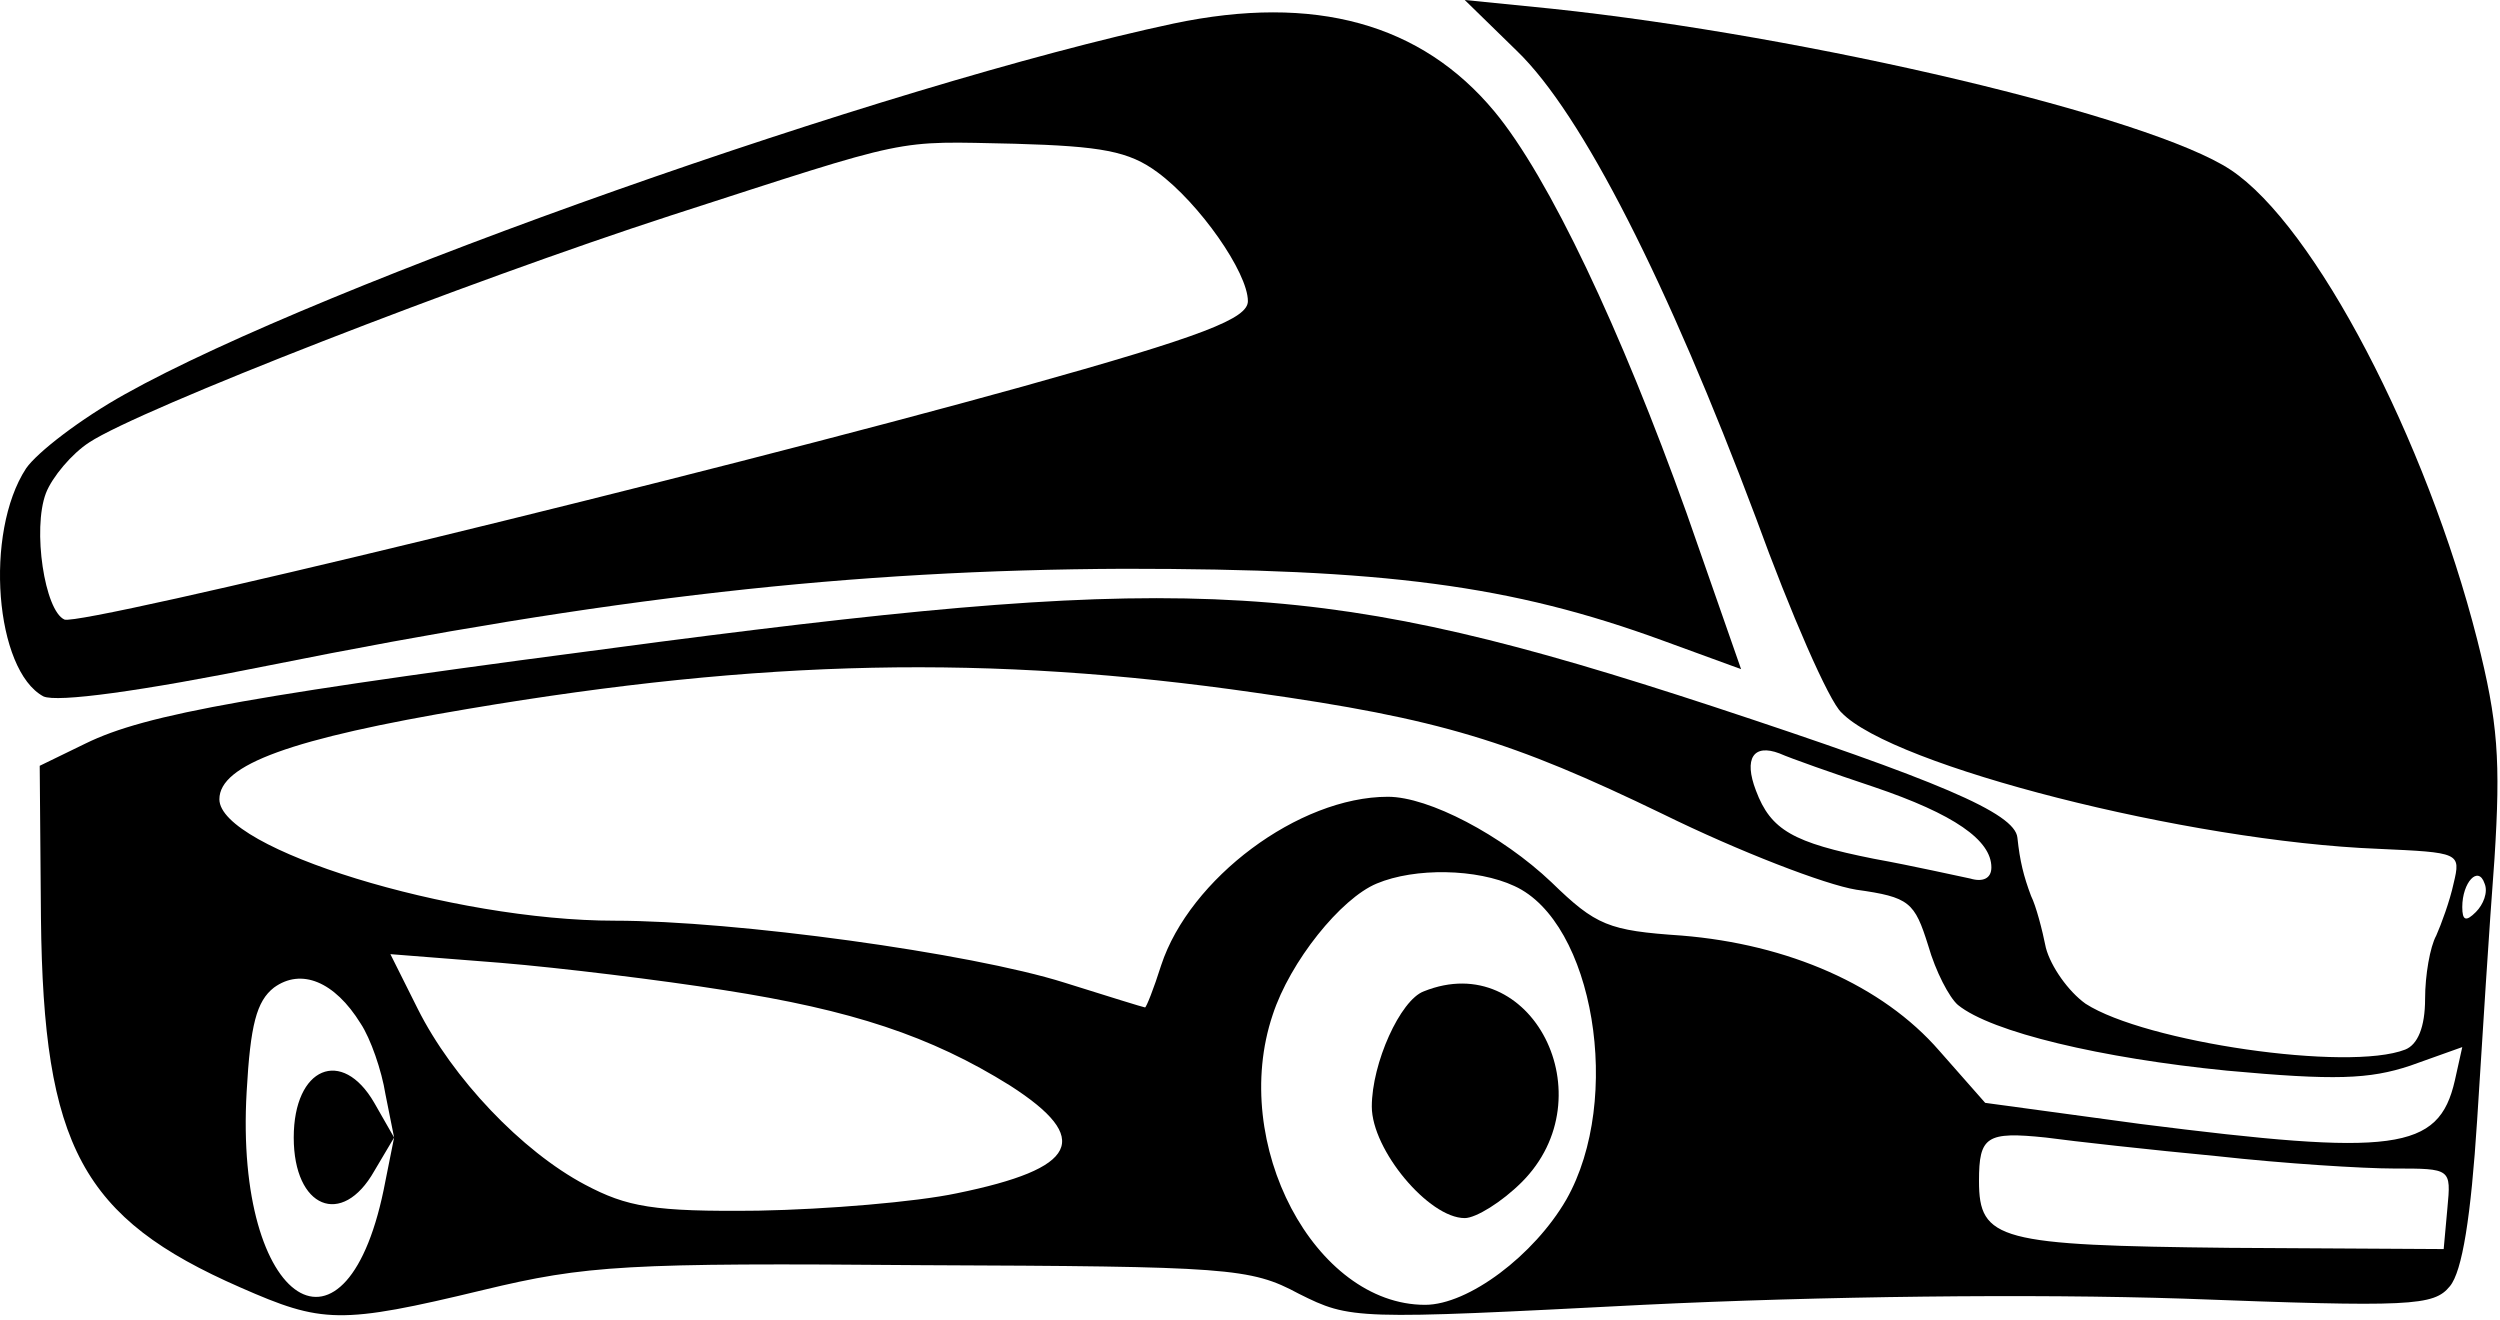<svg width="269" height="142" viewBox="0 0 269 142" fill="none" xmlns="http://www.w3.org/2000/svg">
<path d="M126.273 2.533C95.606 9.067 34.673 30.533 13.473 42.4C8.673 45.067 4.006 48.667 2.806 50.4C-1.727 57.333 -0.527 72.133 4.673 74.933C6.14 75.6 15.073 74.4 28.94 71.6C65.473 64.267 91.473 61.333 120.94 61.2C148.94 61.2 162.54 62.933 178.94 68.933L187.34 72L181.473 55.2C174.406 35.467 166.673 19.067 160.806 12C152.94 2.533 141.473 -0.667 126.273 2.533ZM124.54 18.533C129.073 21.867 134.273 29.333 134.273 32.4C134.273 34.267 129.606 36.133 110.006 41.6C75.473 51.2 8.94 67.333 6.94 66.667C4.806 65.733 3.473 56.933 4.94 53.067C5.606 51.333 7.74 48.8 9.606 47.6C15.073 44 50.406 30.267 72.14 23.2C98.54 14.667 96.006 15.2 109.206 15.467C118.54 15.733 121.473 16.267 124.54 18.533Z" fill="black"/>
<path d="M163.206 5.467C170.273 12.267 179.473 30.533 188.94 55.733C192.673 66 196.806 75.467 198.14 76.667C203.606 82.4 235.473 90.533 255.873 91.333C264.673 91.733 264.806 91.733 264.006 95.067C263.606 96.933 262.673 99.467 262.14 100.667C261.473 101.867 260.94 104.933 260.94 107.467C260.94 110.533 260.14 112.4 258.806 112.933C252.673 115.333 230.806 112.133 224.406 108C222.54 106.667 220.673 104 220.14 102C219.74 100 219.073 97.467 218.54 96.4C217.74 94.267 217.34 92.667 217.073 90.133C216.806 87.467 208.54 84 184.273 76C142.806 62.4 128.54 61.6 70.94 69.067C27.073 74.8 15.74 76.8 9.206 80L4.273 82.4L4.406 98.8C4.673 123.333 8.806 131.067 25.873 138.533C34.673 142.4 36.54 142.533 52.006 138.8C63.073 136.133 67.473 135.867 99.206 136.133C132.14 136.267 134.54 136.4 139.74 139.2C145.34 142 145.74 142 176.806 140.4C196.006 139.467 218.673 139.2 234.94 139.733C259.473 140.667 261.873 140.533 263.606 138.4C264.94 136.8 265.873 130.933 266.54 120.533C267.073 112 267.873 99.333 268.406 92.4C269.073 81.867 268.806 77.733 266.54 68.8C261.073 47.333 249.073 24.267 240.006 18.267C231.34 12.533 194.673 3.867 166.94 0.933L157.606 3.33093e-05L163.206 5.467ZM135.073 74.533C154.94 77.333 162.673 79.733 178.94 87.6C187.073 91.6 196.406 95.2 199.74 95.733C205.473 96.533 206.006 97.067 207.473 101.733C208.273 104.533 209.74 107.333 210.673 108.133C214.273 111.067 226.14 113.867 239.606 115.2C251.206 116.267 254.94 116.133 259.34 114.667L264.94 112.667L264.14 116.267C262.406 123.867 257.606 124.4 230.273 120.933L213.606 118.667L208.673 113.067C202.54 106 192.406 101.6 180.94 100.667C173.073 100.133 171.74 99.6 166.94 94.933C161.606 89.867 153.74 85.733 149.34 85.733C139.74 85.733 128.006 94.533 124.94 103.867C124.14 106.4 123.34 108.4 123.206 108.4C123.073 108.4 119.206 107.2 114.54 105.733C104.406 102.533 79.073 99.067 66.14 99.067C48.673 99.067 23.606 91.333 23.606 86C23.606 82.267 31.34 79.467 50.406 76.267C82.006 70.933 106.406 70.4 135.073 74.533ZM201.606 84.667C210.273 87.6 214.273 90.4 214.273 93.333C214.273 94.533 213.34 94.933 212.006 94.533C210.673 94.267 206.006 93.2 201.606 92.4C192.94 90.667 190.54 89.333 188.94 85.067C187.606 81.6 188.673 80 191.473 81.067C192.673 81.6 197.206 83.2 201.606 84.667ZM162.94 95.333C171.473 99.2 174.673 118.267 168.54 129.067C165.073 135.067 158.006 140.4 153.34 140.4C141.473 140.4 132.273 123.067 136.94 109.2C138.806 103.467 144.273 96.667 148.14 95.067C152.273 93.333 158.94 93.467 162.94 95.333ZM266.406 98.133C265.34 99.2 264.94 99.067 264.94 97.6C264.94 94.933 266.673 93.067 267.34 95.067C267.74 96 267.206 97.333 266.406 98.133ZM77.873 106.533C91.606 108.667 100.14 111.467 108.673 116.8C117.606 122.533 116.006 125.733 102.94 128.4C98.54 129.333 88.94 130.133 81.606 130.267C70.273 130.4 67.473 129.867 62.94 127.467C56.14 123.867 48.673 116 44.94 108.533L42.006 102.667L53.873 103.6C60.273 104.133 71.206 105.467 77.873 106.533ZM38.806 110.133C39.873 111.733 41.073 115.2 41.473 117.733L42.406 122.4L40.273 118.667C36.806 112.667 31.606 114.8 31.606 122.4C31.606 130 36.806 132.133 40.273 126L42.406 122.4L41.473 127.067C37.473 148.4 25.206 140.533 26.54 117.467C26.94 110.267 27.606 107.733 29.473 106.267C32.406 104.133 36.006 105.6 38.806 110.133ZM238.54 124.4C245.74 125.2 254.273 125.733 257.606 125.733C263.74 125.733 263.74 125.733 263.34 130L262.94 134.4L239.873 134.267C215.073 134 212.94 133.467 212.94 127.067C212.94 122.267 213.74 121.733 220.14 122.4C223.073 122.8 231.473 123.733 238.54 124.4Z" fill="black"/>
<path d="M153.206 106.667C150.673 107.6 147.606 114.4 147.606 119.067C147.606 123.733 153.74 131.067 157.606 131.067C158.806 131.067 161.606 129.333 163.74 127.2C172.94 118 164.806 102 153.206 106.667Z" fill="black"/>
</svg>
